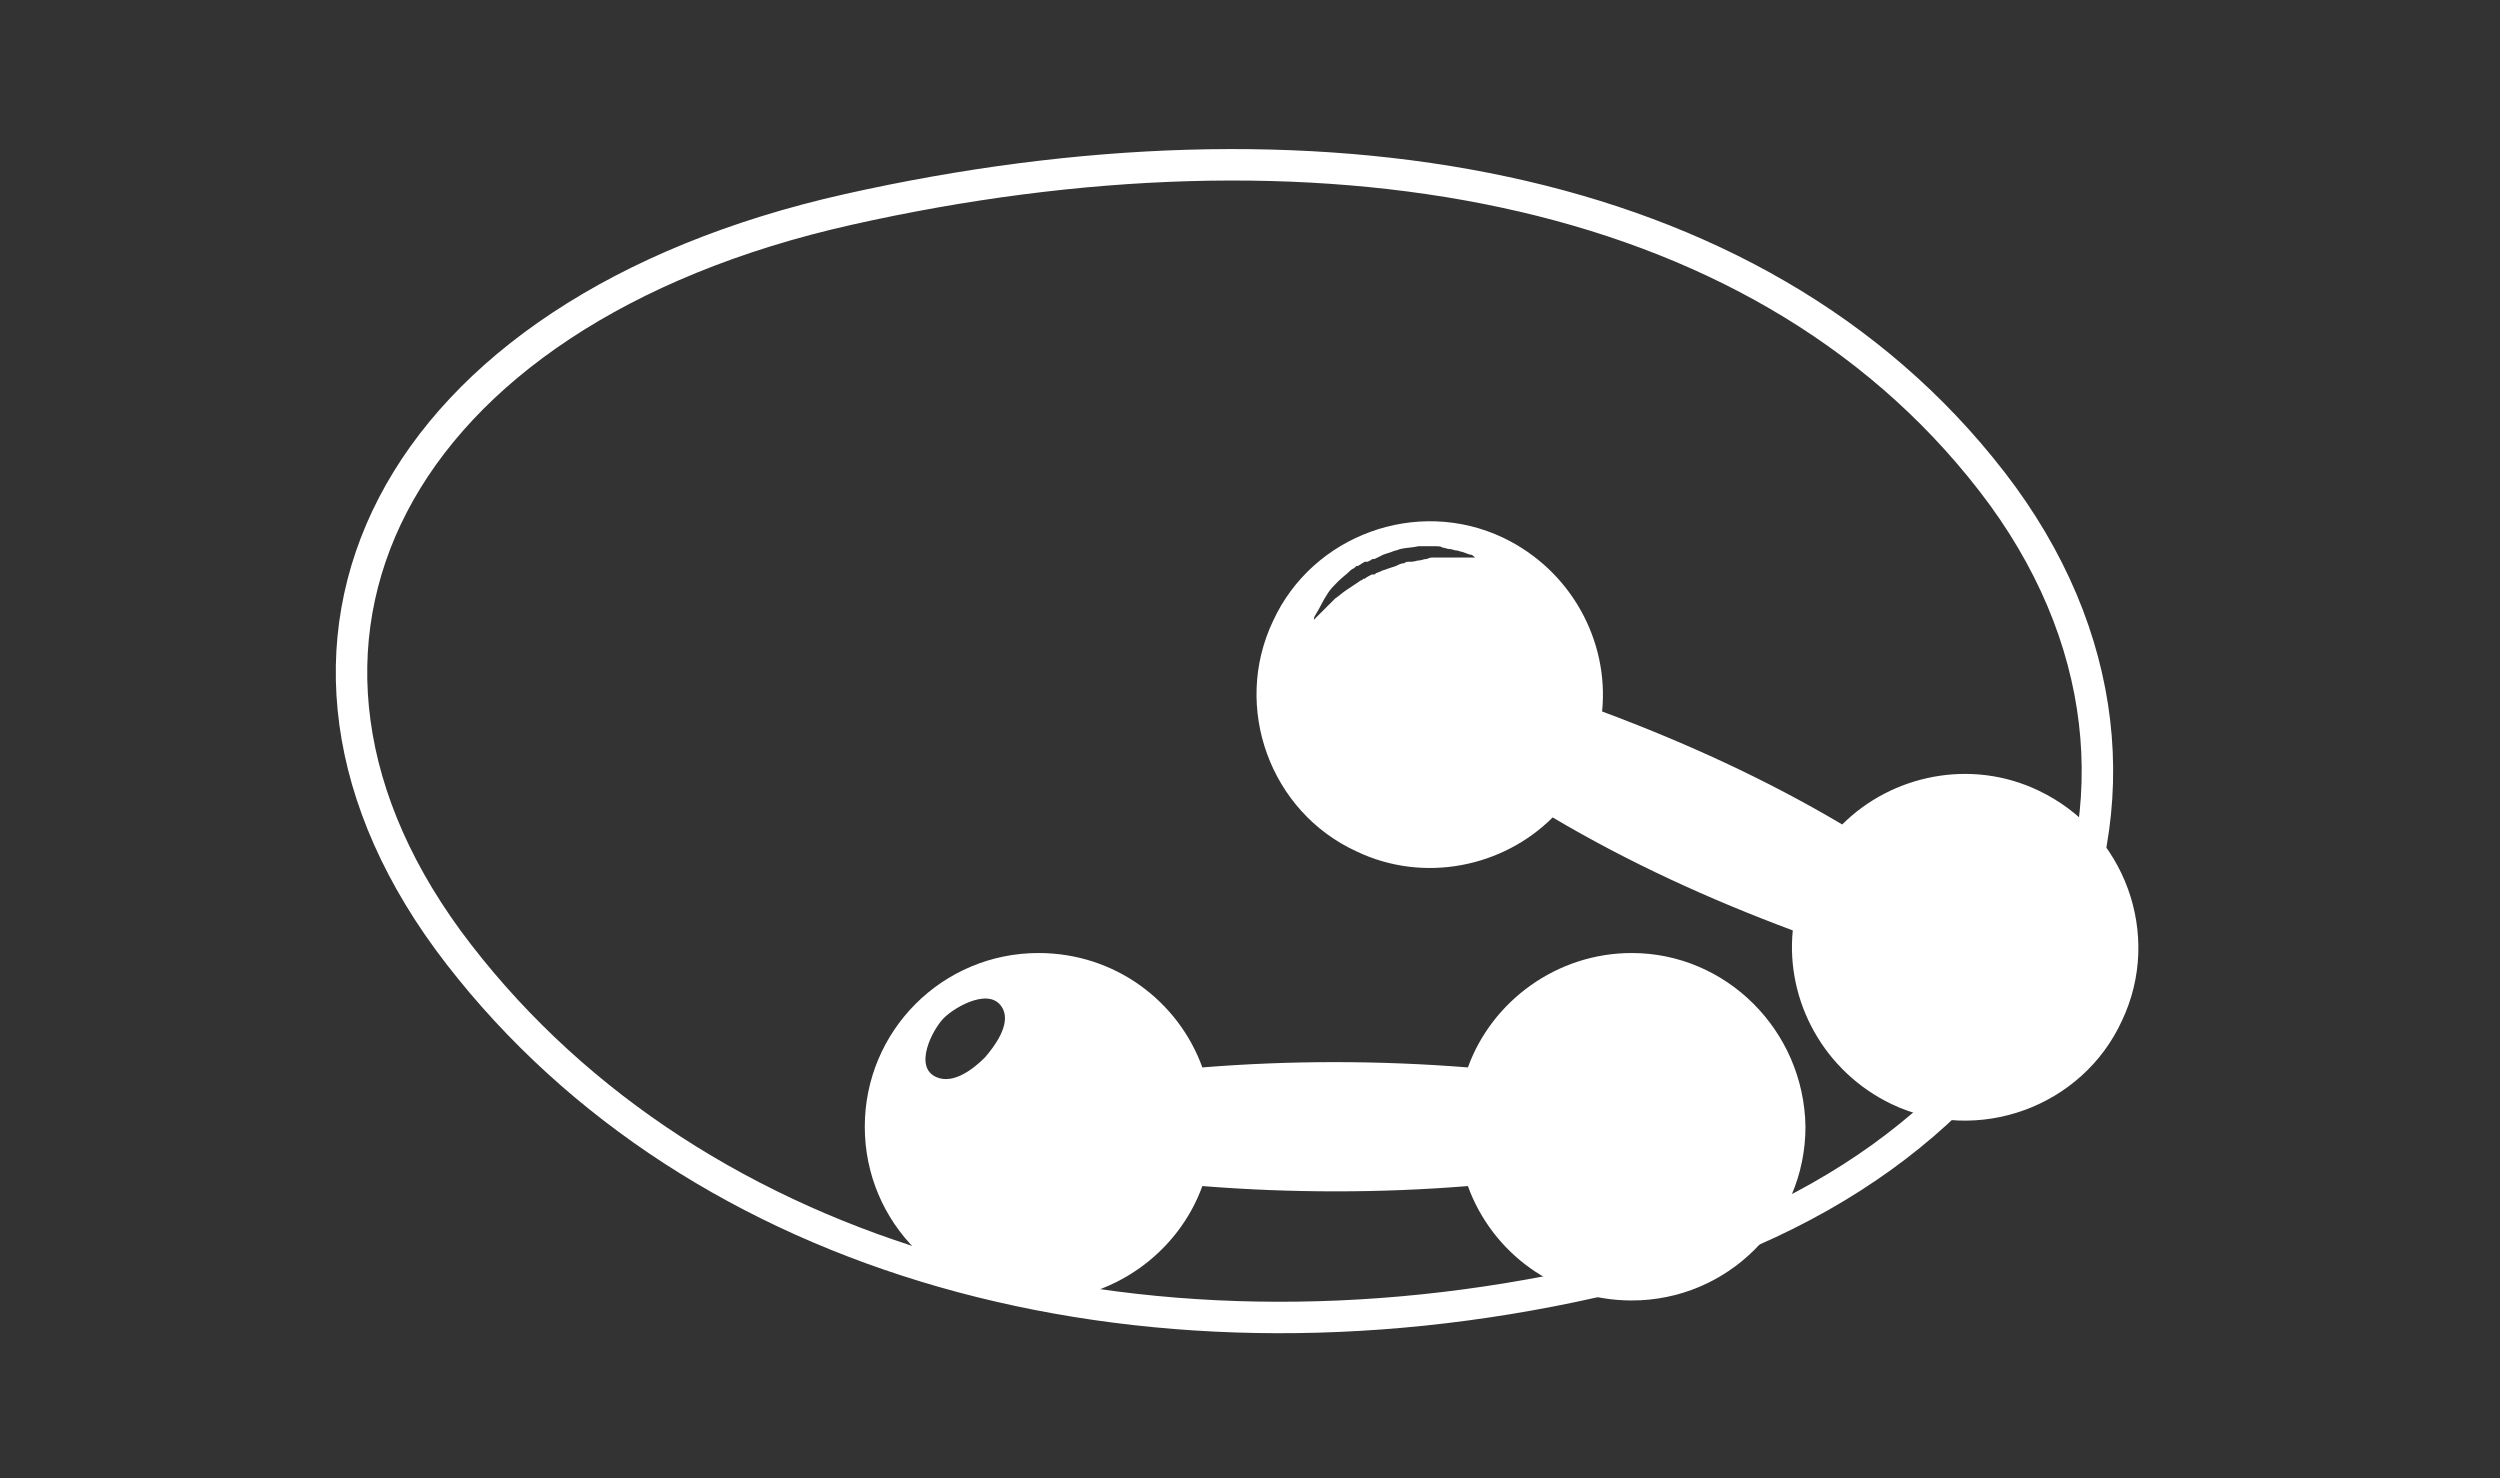 <?xml version="1.0" encoding="UTF-8"?> <svg xmlns="http://www.w3.org/2000/svg" width="159" height="94" viewBox="0 0 159 94" fill="none"><rect x="0" y="0" width="159" height="94" fill="#333333" stroke="none"/> <path d="M103.779 60.612C99.018 60.612 94.885 63.666 93.358 67.888C87.699 67.439 82.04 67.439 76.47 67.888C74.943 63.666 70.9 60.612 66.049 60.612C59.941 60.612 55 65.552 55 71.661C55 77.769 59.941 82.71 66.049 82.71C70.81 82.71 74.943 79.656 76.47 75.434C82.129 75.883 87.789 75.883 93.358 75.434C94.885 79.656 98.928 82.71 103.779 82.71C109.887 82.71 114.828 77.769 114.828 71.661C114.738 65.552 109.798 60.612 103.779 60.612ZM62.636 67.259C61.917 67.978 60.659 68.966 59.581 68.517C58.054 67.888 59.312 65.463 60.031 64.744C60.749 64.025 63.085 62.678 63.803 64.205C64.253 65.193 63.265 66.54 62.636 67.259Z" fill="white"></path> <path d="M129.652 50.281C125.34 48.215 120.31 49.293 117.165 52.437C112.315 49.562 107.194 47.227 101.894 45.25C102.343 40.759 99.918 36.267 95.606 34.201C90.126 31.596 83.478 34.021 80.963 39.501C78.358 44.981 80.783 51.628 86.263 54.144C90.575 56.21 95.606 55.132 98.75 51.988C103.601 54.862 108.721 57.198 114.021 59.174C113.572 63.666 115.998 68.157 120.31 70.224C125.789 72.829 132.437 70.403 134.952 64.924C137.557 59.444 135.132 52.886 129.652 50.281ZM93.809 35.459C93.719 35.459 93.629 35.459 93.45 35.459C93.27 35.459 93.091 35.459 92.821 35.459C92.552 35.459 92.372 35.459 92.102 35.459C91.923 35.459 91.833 35.459 91.653 35.459C91.474 35.459 91.384 35.459 91.204 35.459C91.024 35.459 90.934 35.459 90.755 35.548C90.575 35.548 90.395 35.638 90.306 35.638C90.126 35.638 89.946 35.728 89.767 35.728H89.677H89.587C89.497 35.728 89.407 35.728 89.317 35.818C89.138 35.818 88.958 35.908 88.778 35.998L88.509 36.087L88.24 36.177C88.06 36.267 87.88 36.267 87.79 36.357C87.701 36.357 87.611 36.447 87.521 36.447L87.431 36.536H87.341H87.251C87.072 36.626 86.892 36.716 86.802 36.806H86.712L86.623 36.896C86.533 36.896 86.443 36.986 86.443 36.986C86.173 37.165 85.904 37.345 85.634 37.525C85.365 37.704 85.185 37.884 84.916 38.064C84.736 38.243 84.556 38.423 84.377 38.603C84.197 38.782 84.107 38.872 83.928 39.052C83.838 39.142 83.748 39.231 83.658 39.321C83.568 39.411 83.568 39.411 83.568 39.411V39.321C83.568 39.231 83.658 39.142 83.748 38.962C83.928 38.693 84.107 38.243 84.467 37.704C84.646 37.435 84.826 37.255 85.095 36.986C85.365 36.716 85.634 36.536 85.904 36.267C85.994 36.177 86.084 36.177 86.173 36.087L86.263 35.998H86.353C86.533 35.908 86.623 35.818 86.802 35.728H86.892H86.982L87.162 35.638C87.251 35.548 87.341 35.548 87.431 35.548C87.611 35.459 87.79 35.369 87.97 35.279L88.24 35.189L88.509 35.099C88.689 35.009 88.868 35.009 89.048 34.919C89.407 34.83 89.856 34.83 90.216 34.74C90.395 34.74 90.575 34.74 90.755 34.74C90.934 34.74 91.114 34.74 91.294 34.74C91.474 34.74 91.653 34.74 91.743 34.83C91.923 34.83 92.013 34.919 92.192 34.919C92.372 34.919 92.462 35.009 92.641 35.009C92.731 35.009 92.911 35.099 93.001 35.099C93.27 35.189 93.45 35.279 93.54 35.279C93.629 35.279 93.719 35.369 93.809 35.459C93.899 35.459 93.989 35.459 93.989 35.459C93.989 35.459 93.899 35.459 93.809 35.459Z" fill="white"></path> <path d="M29.182 60.702C36.797 70.54 47.572 77.338 60.014 80.895C72.492 84.462 86.775 84.805 101.353 81.537C115.829 78.291 125.987 70.473 130.601 60.983C135.219 51.486 134.252 40.4 126.683 30.623C119.109 20.839 108.267 14.923 95.697 12.224C83.056 9.509 68.596 10.037 53.967 13.316C24.875 19.837 14.036 41.138 29.182 60.702Z" stroke="white" stroke-width="2"></path> </svg> 